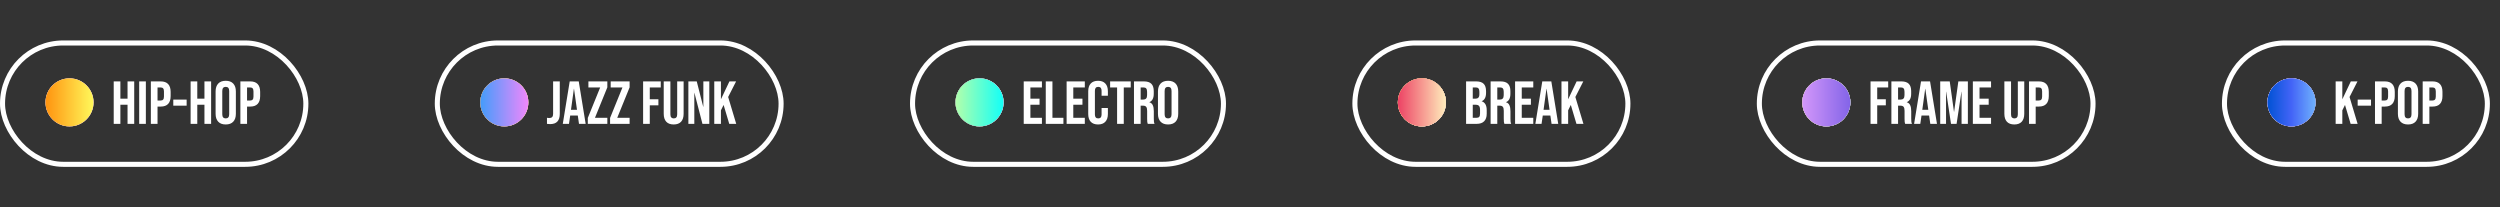 <?xml version="1.0" encoding="UTF-8"?> <svg xmlns="http://www.w3.org/2000/svg" width="989" height="82" viewBox="0 0 989 82" fill="none"><rect x="0" y="0" width="989" height="82" fill="#333333" stroke="none"/><rect x="1" y="17" width="120" height="48" rx="24" stroke="white" stroke-width="2"></rect><path d="M44.984 32.2H47.624V39.04H50.456V32.2H53.096V49H50.456V41.44H47.624V49H44.984V32.2ZM55.062 32.2H57.702V49H55.062V32.2ZM59.679 32.2H63.567C64.879 32.2 65.863 32.552 66.519 33.256C67.175 33.96 67.503 34.992 67.503 36.352V38.008C67.503 39.368 67.175 40.4 66.519 41.104C65.863 41.808 64.879 42.16 63.567 42.16H62.319V49H59.679V32.2ZM63.567 39.76C63.999 39.76 64.319 39.64 64.527 39.4C64.751 39.16 64.863 38.752 64.863 38.176V36.184C64.863 35.608 64.751 35.2 64.527 34.96C64.319 34.72 63.999 34.6 63.567 34.6H62.319V39.76H63.567ZM68.553 39.4H73.833V41.8H68.553V39.4ZM75.406 32.2H78.046V39.04H80.878V32.2H83.518V49H80.878V41.44H78.046V49H75.406V32.2ZM89.3 49.24C88.004 49.24 87.012 48.872 86.324 48.136C85.636 47.4 85.292 46.36 85.292 45.016V36.184C85.292 34.84 85.636 33.8 86.324 33.064C87.012 32.328 88.004 31.96 89.3 31.96C90.596 31.96 91.588 32.328 92.276 33.064C92.964 33.8 93.308 34.84 93.308 36.184V45.016C93.308 46.36 92.964 47.4 92.276 48.136C91.588 48.872 90.596 49.24 89.3 49.24ZM89.3 46.84C90.212 46.84 90.668 46.288 90.668 45.184V36.016C90.668 34.912 90.212 34.36 89.3 34.36C88.388 34.36 87.932 34.912 87.932 36.016V45.184C87.932 46.288 88.388 46.84 89.3 46.84ZM95.093 32.2H98.981C100.293 32.2 101.277 32.552 101.933 33.256C102.589 33.96 102.917 34.992 102.917 36.352V38.008C102.917 39.368 102.589 40.4 101.933 41.104C101.277 41.808 100.293 42.16 98.981 42.16H97.733V49H95.093V32.2ZM98.981 39.76C99.413 39.76 99.733 39.64 99.941 39.4C100.165 39.16 100.277 38.752 100.277 38.176V36.184C100.277 35.608 100.165 35.2 99.941 34.96C99.733 34.72 99.413 34.6 98.981 34.6H97.733V39.76H98.981Z" fill="white"></path><circle cx="27.5" cy="40.5" r="9.5" fill="#D9D9D9"></circle><circle cx="27.5" cy="40.5" r="9.5" fill="url(#paint0_linear_1974_72)"></circle><circle cx="27.5" cy="40.5" r="9.5" fill="url(#paint1_linear_1974_72)"></circle><rect x="173" y="17" width="136" height="48" rx="24" stroke="white" stroke-width="2"></rect><path d="M217.608 49.096C217.128 49.096 216.72 49.064 216.384 49V46.6C216.64 46.664 216.928 46.696 217.248 46.696C217.776 46.696 218.168 46.568 218.424 46.312C218.68 46.04 218.808 45.632 218.808 45.088V32.2H221.448V45.016C221.448 46.392 221.128 47.416 220.488 48.088C219.864 48.76 218.904 49.096 217.608 49.096ZM225.376 32.2H228.952L231.688 49H229.048L228.568 45.664V45.712H225.568L225.088 49H222.64L225.376 32.2ZM228.256 43.432L227.08 35.128H227.032L225.88 43.432H228.256ZM232.534 46.648L237.43 34.6H232.774V32.2H240.262V34.552L235.366 46.6H240.262V49H232.534V46.648ZM241.347 46.648L246.243 34.6H241.587V32.2H249.075V34.552L244.179 46.6H249.075V49H241.347V46.648ZM254.414 32.2H261.398V34.6H257.054V39.28H260.462V41.68H257.054V49H254.414V32.2ZM266.504 49.24C265.224 49.24 264.248 48.88 263.576 48.16C262.904 47.424 262.568 46.376 262.568 45.016V32.2H265.208V45.208C265.208 45.784 265.32 46.2 265.544 46.456C265.784 46.712 266.12 46.84 266.552 46.84C266.984 46.84 267.312 46.712 267.536 46.456C267.776 46.2 267.896 45.784 267.896 45.208V32.2H270.44V45.016C270.44 46.376 270.104 47.424 269.432 48.16C268.76 48.88 267.784 49.24 266.504 49.24ZM272.32 32.2H275.632L278.2 42.256H278.248V32.2H280.6V49H277.888L274.72 36.736H274.672V49H272.32V32.2ZM282.562 32.2H285.202V39.28L288.562 32.2H291.202L288.058 38.368L291.25 49H288.49L286.258 41.512L285.202 43.648V49H282.562V32.2Z" fill="white"></path><circle cx="199.5" cy="40.5" r="9.5" fill="#D9D9D9"></circle><circle cx="199.5" cy="40.5" r="9.5" fill="url(#paint2_linear_1974_72)"></circle><circle cx="199.5" cy="40.5" r="9.5" fill="url(#paint3_linear_1974_72)"></circle><circle cx="199.5" cy="40.5" r="9.5" fill="url(#paint4_linear_1974_72)"></circle><rect x="361" y="17" width="123" height="48" rx="24" stroke="white" stroke-width="2"></rect><path d="M404.984 32.2H412.184V34.6H407.624V39.04H411.248V41.44H407.624V46.6H412.184V49H404.984V32.2ZM413.703 32.2H416.343V46.6H420.687V49H413.703V32.2ZM421.953 32.2H429.153V34.6H424.593V39.04H428.217V41.44H424.593V46.6H429.153V49H421.953V32.2ZM434.392 49.24C433.128 49.24 432.16 48.88 431.488 48.16C430.832 47.44 430.504 46.424 430.504 45.112V36.088C430.504 34.776 430.832 33.76 431.488 33.04C432.16 32.32 433.128 31.96 434.392 31.96C435.656 31.96 436.616 32.32 437.272 33.04C437.944 33.76 438.28 34.776 438.28 36.088V37.864H435.784V35.92C435.784 34.88 435.344 34.36 434.464 34.36C433.584 34.36 433.144 34.88 433.144 35.92V45.304C433.144 46.328 433.584 46.84 434.464 46.84C435.344 46.84 435.784 46.328 435.784 45.304V42.736H438.28V45.112C438.28 46.424 437.944 47.44 437.272 48.16C436.616 48.88 435.656 49.24 434.392 49.24ZM441.923 34.6H439.163V32.2H447.323V34.6H444.563V49H441.923V34.6ZM448.601 32.2H452.513C453.873 32.2 454.865 32.52 455.489 33.16C456.113 33.784 456.425 34.752 456.425 36.064V37.096C456.425 38.84 455.849 39.944 454.697 40.408V40.456C455.337 40.648 455.785 41.04 456.041 41.632C456.313 42.224 456.449 43.016 456.449 44.008V46.96C456.449 47.44 456.465 47.832 456.497 48.136C456.529 48.424 456.609 48.712 456.737 49H454.049C453.953 48.728 453.889 48.472 453.857 48.232C453.825 47.992 453.809 47.56 453.809 46.936V43.864C453.809 43.096 453.681 42.56 453.425 42.256C453.185 41.952 452.761 41.8 452.153 41.8H451.241V49H448.601V32.2ZM452.201 39.4C452.729 39.4 453.121 39.264 453.377 38.992C453.649 38.72 453.785 38.264 453.785 37.624V36.328C453.785 35.72 453.673 35.28 453.449 35.008C453.241 34.736 452.905 34.6 452.441 34.6H451.241V39.4H452.201ZM462.097 49.24C460.801 49.24 459.809 48.872 459.121 48.136C458.433 47.4 458.089 46.36 458.089 45.016V36.184C458.089 34.84 458.433 33.8 459.121 33.064C459.809 32.328 460.801 31.96 462.097 31.96C463.393 31.96 464.385 32.328 465.073 33.064C465.761 33.8 466.105 34.84 466.105 36.184V45.016C466.105 46.36 465.761 47.4 465.073 48.136C464.385 48.872 463.393 49.24 462.097 49.24ZM462.097 46.84C463.009 46.84 463.465 46.288 463.465 45.184V36.016C463.465 34.912 463.009 34.36 462.097 34.36C461.185 34.36 460.729 34.912 460.729 36.016V45.184C460.729 46.288 461.185 46.84 462.097 46.84Z" fill="white"></path><circle cx="387.5" cy="40.5" r="9.5" fill="#D9D9D9"></circle><circle cx="387.5" cy="40.5" r="9.5" fill="url(#paint5_linear_1974_72)"></circle><circle cx="387.5" cy="40.5" r="9.5" fill="url(#paint6_linear_1974_72)"></circle><circle cx="387.5" cy="40.5" r="9.5" fill="url(#paint7_linear_1974_72)"></circle><circle cx="387.5" cy="40.5" r="9.5" fill="url(#paint8_linear_1974_72)"></circle><rect x="536" y="17" width="108" height="48" rx="24" stroke="white" stroke-width="2"></rect><path d="M579.984 32.2H583.968C585.328 32.2 586.32 32.52 586.944 33.16C587.568 33.784 587.88 34.752 587.88 36.064V36.736C587.88 37.6 587.736 38.304 587.448 38.848C587.176 39.392 586.752 39.784 586.176 40.024V40.072C587.488 40.52 588.144 41.688 588.144 43.576V45.016C588.144 46.312 587.8 47.304 587.112 47.992C586.44 48.664 585.448 49 584.136 49H579.984V32.2ZM583.656 39.04C584.184 39.04 584.576 38.904 584.832 38.632C585.104 38.36 585.24 37.904 585.24 37.264V36.328C585.24 35.72 585.128 35.28 584.904 35.008C584.696 34.736 584.36 34.6 583.896 34.6H582.624V39.04H583.656ZM584.136 46.6C584.6 46.6 584.944 46.48 585.168 46.24C585.392 45.984 585.504 45.552 585.504 44.944V43.48C585.504 42.712 585.368 42.184 585.096 41.896C584.84 41.592 584.408 41.44 583.8 41.44H582.624V46.6H584.136ZM589.687 32.2H593.599C594.959 32.2 595.951 32.52 596.575 33.16C597.199 33.784 597.511 34.752 597.511 36.064V37.096C597.511 38.84 596.935 39.944 595.783 40.408V40.456C596.423 40.648 596.871 41.04 597.127 41.632C597.399 42.224 597.535 43.016 597.535 44.008V46.96C597.535 47.44 597.551 47.832 597.583 48.136C597.615 48.424 597.695 48.712 597.823 49H595.135C595.039 48.728 594.975 48.472 594.943 48.232C594.911 47.992 594.895 47.56 594.895 46.936V43.864C594.895 43.096 594.767 42.56 594.511 42.256C594.271 41.952 593.847 41.8 593.239 41.8H592.327V49H589.687V32.2ZM593.287 39.4C593.815 39.4 594.207 39.264 594.463 38.992C594.735 38.72 594.871 38.264 594.871 37.624V36.328C594.871 35.72 594.759 35.28 594.535 35.008C594.327 34.736 593.991 34.6 593.527 34.6H592.327V39.4H593.287ZM599.367 32.2H606.567V34.6H602.007V39.04H605.631V41.44H602.007V46.6H606.567V49H599.367V32.2ZM610.126 32.2H613.702L616.438 49H613.798L613.318 45.664V45.712H610.318L609.838 49H607.39L610.126 32.2ZM613.006 43.432L611.83 35.128H611.782L610.63 43.432H613.006ZM617.718 32.2H620.358V39.28L623.718 32.2H626.358L623.214 38.368L626.406 49H623.646L621.414 41.512L620.358 43.648V49H617.718V32.2Z" fill="white"></path><circle cx="562.5" cy="40.5" r="9.5" fill="#D9D9D9"></circle><circle cx="562.5" cy="40.5" r="9.5" fill="url(#paint9_linear_1974_72)"></circle><circle cx="562.5" cy="40.5" r="9.5" fill="url(#paint10_linear_1974_72)"></circle><circle cx="562.5" cy="40.5" r="9.5" fill="url(#paint11_linear_1974_72)"></circle><circle cx="562.5" cy="40.5" r="9.5" fill="url(#paint12_linear_1974_72)"></circle><circle cx="562.5" cy="40.5" r="9.5" fill="url(#paint13_linear_1974_72)"></circle><circle cx="562.5" cy="40.5" r="9.5" fill="url(#paint14_linear_1974_72)"></circle><circle cx="562.5" cy="40.5" r="9.5" fill="url(#paint15_linear_1974_72)"></circle><circle cx="562.5" cy="40.5" r="9.5" fill="url(#paint16_linear_1974_72)"></circle><rect x="696" y="17" width="132" height="48" rx="24" stroke="white" stroke-width="2"></rect><path d="M739.984 32.2H746.968V34.6H742.624V39.28H746.032V41.68H742.624V49H739.984V32.2ZM748.234 32.2H752.146C753.506 32.2 754.498 32.52 755.122 33.16C755.746 33.784 756.058 34.752 756.058 36.064V37.096C756.058 38.84 755.482 39.944 754.33 40.408V40.456C754.97 40.648 755.418 41.04 755.674 41.632C755.946 42.224 756.082 43.016 756.082 44.008V46.96C756.082 47.44 756.098 47.832 756.13 48.136C756.162 48.424 756.242 48.712 756.37 49H753.682C753.586 48.728 753.522 48.472 753.49 48.232C753.458 47.992 753.442 47.56 753.442 46.936V43.864C753.442 43.096 753.314 42.56 753.058 42.256C752.818 41.952 752.394 41.8 751.786 41.8H750.874V49H748.234V32.2ZM751.834 39.4C752.362 39.4 752.754 39.264 753.01 38.992C753.282 38.72 753.418 38.264 753.418 37.624V36.328C753.418 35.72 753.306 35.28 753.082 35.008C752.874 34.736 752.538 34.6 752.074 34.6H750.874V39.4H751.834ZM759.954 32.2H763.53L766.266 49H763.626L763.146 45.664V45.712H760.146L759.666 49H757.218L759.954 32.2ZM762.834 43.432L761.658 35.128H761.61L760.458 43.432H762.834ZM767.547 32.2H771.315L772.995 44.224H773.043L774.723 32.2H778.491V49H775.995V36.28H775.947L774.027 49H771.819L769.899 36.28H769.851V49H767.547V32.2ZM780.461 32.2H787.661V34.6H783.101V39.04H786.725V41.44H783.101V46.6H787.661V49H780.461V32.2ZM796.863 49.24C795.583 49.24 794.607 48.88 793.935 48.16C793.263 47.424 792.927 46.376 792.927 45.016V32.2H795.567V45.208C795.567 45.784 795.679 46.2 795.903 46.456C796.143 46.712 796.479 46.84 796.911 46.84C797.343 46.84 797.671 46.712 797.895 46.456C798.135 46.2 798.255 45.784 798.255 45.208V32.2H800.799V45.016C800.799 46.376 800.463 47.424 799.791 48.16C799.119 48.88 798.143 49.24 796.863 49.24ZM802.679 32.2H806.567C807.879 32.2 808.863 32.552 809.519 33.256C810.175 33.96 810.503 34.992 810.503 36.352V38.008C810.503 39.368 810.175 40.4 809.519 41.104C808.863 41.808 807.879 42.16 806.567 42.16H805.319V49H802.679V32.2ZM806.567 39.76C806.999 39.76 807.319 39.64 807.527 39.4C807.751 39.16 807.863 38.752 807.863 38.176V36.184C807.863 35.608 807.751 35.2 807.527 34.96C807.319 34.72 806.999 34.6 806.567 34.6H805.319V39.76H806.567Z" fill="white"></path><circle cx="722.5" cy="40.5" r="9.5" fill="#D9D9D9"></circle><circle cx="722.5" cy="40.5" r="9.5" fill="url(#paint17_linear_1974_72)"></circle><circle cx="722.5" cy="40.5" r="9.5" fill="url(#paint18_linear_1974_72)"></circle><circle cx="722.5" cy="40.5" r="9.5" fill="url(#paint19_linear_1974_72)"></circle><circle cx="722.5" cy="40.5" r="9.5" fill="url(#paint20_linear_1974_72)"></circle><circle cx="722.5" cy="40.5" r="9.5" fill="url(#paint21_linear_1974_72)"></circle><circle cx="722.5" cy="40.5" r="9.5" fill="url(#paint22_linear_1974_72)"></circle><rect x="880" y="17" width="104" height="48" rx="24" stroke="white" stroke-width="2"></rect><path d="M923.984 32.2H926.624V39.28L929.984 32.2H932.624L929.48 38.368L932.672 49H929.912L927.68 41.512L926.624 43.648V49H923.984V32.2ZM932.694 39.4H937.974V41.8H932.694V39.4ZM939.547 32.2H943.435C944.747 32.2 945.731 32.552 946.387 33.256C947.043 33.96 947.371 34.992 947.371 36.352V38.008C947.371 39.368 947.043 40.4 946.387 41.104C945.731 41.808 944.747 42.16 943.435 42.16H942.187V49H939.547V32.2ZM943.435 39.76C943.867 39.76 944.187 39.64 944.395 39.4C944.619 39.16 944.73 38.752 944.73 38.176V36.184C944.73 35.608 944.619 35.2 944.395 34.96C944.187 34.72 943.867 34.6 943.435 34.6H942.187V39.76H943.435ZM952.62 49.24C951.324 49.24 950.332 48.872 949.644 48.136C948.956 47.4 948.612 46.36 948.612 45.016V36.184C948.612 34.84 948.956 33.8 949.644 33.064C950.332 32.328 951.324 31.96 952.62 31.96C953.916 31.96 954.908 32.328 955.596 33.064C956.284 33.8 956.628 34.84 956.628 36.184V45.016C956.628 46.36 956.284 47.4 955.596 48.136C954.908 48.872 953.916 49.24 952.62 49.24ZM952.62 46.84C953.532 46.84 953.988 46.288 953.988 45.184V36.016C953.988 34.912 953.532 34.36 952.62 34.36C951.708 34.36 951.252 34.912 951.252 36.016V45.184C951.252 46.288 951.708 46.84 952.62 46.84ZM958.414 32.2H962.302C963.614 32.2 964.598 32.552 965.254 33.256C965.91 33.96 966.238 34.992 966.238 36.352V38.008C966.238 39.368 965.91 40.4 965.254 41.104C964.598 41.808 963.614 42.16 962.302 42.16H961.054V49H958.414V32.2ZM962.302 39.76C962.734 39.76 963.054 39.64 963.262 39.4C963.486 39.16 963.598 38.752 963.598 38.176V36.184C963.598 35.608 963.486 35.2 963.262 34.96C963.054 34.72 962.734 34.6 962.302 34.6H961.054V39.76H962.302Z" fill="white"></path><circle cx="906.5" cy="40.5" r="9.5" fill="#D9D9D9"></circle><circle cx="906.5" cy="40.5" r="9.5" fill="url(#paint23_linear_1974_72)"></circle><circle cx="906.5" cy="40.5" r="9.5" fill="url(#paint24_linear_1974_72)"></circle><circle cx="906.5" cy="40.5" r="9.5" fill="url(#paint25_linear_1974_72)"></circle><circle cx="906.5" cy="40.5" r="9.5" fill="url(#paint26_linear_1974_72)"></circle><circle cx="906.5" cy="40.5" r="9.5" fill="url(#paint27_linear_1974_72)"></circle><circle cx="906.5" cy="40.5" r="9.5" fill="url(#paint28_linear_1974_72)"></circle><circle cx="906.5" cy="40.5" r="9.5" fill="url(#paint29_linear_1974_72)"></circle><defs><linearGradient id="paint0_linear_1974_72" x1="18" y1="40.5" x2="37" y2="40.5" gradientUnits="userSpaceOnUse"><stop stop-color="#FFC7CA"></stop><stop offset="1" stop-color="#E299FF"></stop></linearGradient><linearGradient id="paint1_linear_1974_72" x1="18" y1="40.5" x2="37" y2="40.5" gradientUnits="userSpaceOnUse"><stop stop-color="#FF930F"></stop><stop offset="1" stop-color="#FFF95B"></stop></linearGradient><linearGradient id="paint2_linear_1974_72" x1="190" y1="40.5" x2="209" y2="40.5" gradientUnits="userSpaceOnUse"><stop stop-color="#FFC7CA"></stop><stop offset="1" stop-color="#E299FF"></stop></linearGradient><linearGradient id="paint3_linear_1974_72" x1="190" y1="40.5" x2="209" y2="40.5" gradientUnits="userSpaceOnUse"><stop stop-color="#FF930F"></stop><stop offset="1" stop-color="#FFF95B"></stop></linearGradient><linearGradient id="paint4_linear_1974_72" x1="190" y1="40.5" x2="209" y2="40.5" gradientUnits="userSpaceOnUse"><stop stop-color="#439CFB"></stop><stop offset="1" stop-color="#F187FB"></stop></linearGradient><linearGradient id="paint5_linear_1974_72" x1="378" y1="40.5" x2="397" y2="40.5" gradientUnits="userSpaceOnUse"><stop stop-color="#FFC7CA"></stop><stop offset="1" stop-color="#E299FF"></stop></linearGradient><linearGradient id="paint6_linear_1974_72" x1="378" y1="40.5" x2="397" y2="40.5" gradientUnits="userSpaceOnUse"><stop stop-color="#FF930F"></stop><stop offset="1" stop-color="#FFF95B"></stop></linearGradient><linearGradient id="paint7_linear_1974_72" x1="378" y1="40.5" x2="397" y2="40.5" gradientUnits="userSpaceOnUse"><stop stop-color="#439CFB"></stop><stop offset="1" stop-color="#F187FB"></stop></linearGradient><linearGradient id="paint8_linear_1974_72" x1="378" y1="40.5" x2="397" y2="40.5" gradientUnits="userSpaceOnUse"><stop stop-color="#B3FFAB"></stop><stop offset="1" stop-color="#12FFF7"></stop></linearGradient><linearGradient id="paint9_linear_1974_72" x1="553" y1="40.5" x2="572" y2="40.5" gradientUnits="userSpaceOnUse"><stop stop-color="#FFC7CA"></stop><stop offset="1" stop-color="#E299FF"></stop></linearGradient><linearGradient id="paint10_linear_1974_72" x1="553" y1="40.5" x2="572" y2="40.5" gradientUnits="userSpaceOnUse"><stop stop-color="#FF930F"></stop><stop offset="1" stop-color="#FFF95B"></stop></linearGradient><linearGradient id="paint11_linear_1974_72" x1="553" y1="40.5" x2="572" y2="40.5" gradientUnits="userSpaceOnUse"><stop stop-color="#439CFB"></stop><stop offset="1" stop-color="#F187FB"></stop></linearGradient><linearGradient id="paint12_linear_1974_72" x1="553" y1="40.5" x2="572" y2="40.5" gradientUnits="userSpaceOnUse"><stop stop-color="#B3FFAB"></stop><stop offset="1" stop-color="#12FFF7"></stop></linearGradient><linearGradient id="paint13_linear_1974_72" x1="553" y1="40.5" x2="572" y2="40.5" gradientUnits="userSpaceOnUse"><stop stop-color="#FFAFBD"></stop><stop offset="1" stop-color="#FFC3A0"></stop></linearGradient><linearGradient id="paint14_linear_1974_72" x1="555.533" y1="34.325" x2="570.258" y2="49.208" gradientUnits="userSpaceOnUse"><stop stop-color="#E95C00"></stop><stop offset="0.452" stop-color="#FFC548"></stop><stop offset="1" stop-color="#FEFFFA"></stop></linearGradient><linearGradient id="paint15_linear_1974_72" x1="553" y1="41" x2="572" y2="41" gradientUnits="userSpaceOnUse"><stop stop-color="#F5AD76"></stop><stop offset="1" stop-color="#F4B7B7"></stop></linearGradient><linearGradient id="paint16_linear_1974_72" x1="553" y1="40.5" x2="572" y2="40.5" gradientUnits="userSpaceOnUse"><stop stop-color="#ED4264"></stop><stop offset="1" stop-color="#FFEDBC"></stop></linearGradient><linearGradient id="paint17_linear_1974_72" x1="713" y1="40.5" x2="732" y2="40.5" gradientUnits="userSpaceOnUse"><stop stop-color="#FFC7CA"></stop><stop offset="1" stop-color="#E299FF"></stop></linearGradient><linearGradient id="paint18_linear_1974_72" x1="713" y1="40.5" x2="732" y2="40.5" gradientUnits="userSpaceOnUse"><stop stop-color="#FF930F"></stop><stop offset="1" stop-color="#FFF95B"></stop></linearGradient><linearGradient id="paint19_linear_1974_72" x1="713" y1="40.5" x2="732" y2="40.5" gradientUnits="userSpaceOnUse"><stop stop-color="#439CFB"></stop><stop offset="1" stop-color="#F187FB"></stop></linearGradient><linearGradient id="paint20_linear_1974_72" x1="713" y1="40.5" x2="732" y2="40.5" gradientUnits="userSpaceOnUse"><stop stop-color="#B3FFAB"></stop><stop offset="1" stop-color="#12FFF7"></stop></linearGradient><linearGradient id="paint21_linear_1974_72" x1="713" y1="40.5" x2="732" y2="40.5" gradientUnits="userSpaceOnUse"><stop stop-color="#FFAFBD"></stop><stop offset="1" stop-color="#FFC3A0"></stop></linearGradient><linearGradient id="paint22_linear_1974_72" x1="713" y1="40.5" x2="732" y2="40.5" gradientUnits="userSpaceOnUse"><stop stop-color="#D397FA"></stop><stop offset="1" stop-color="#8364E8"></stop></linearGradient><linearGradient id="paint23_linear_1974_72" x1="897" y1="40.5" x2="916" y2="40.5" gradientUnits="userSpaceOnUse"><stop stop-color="#FFC7CA"></stop><stop offset="1" stop-color="#E299FF"></stop></linearGradient><linearGradient id="paint24_linear_1974_72" x1="897" y1="40.5" x2="916" y2="40.5" gradientUnits="userSpaceOnUse"><stop stop-color="#FF930F"></stop><stop offset="1" stop-color="#FFF95B"></stop></linearGradient><linearGradient id="paint25_linear_1974_72" x1="897" y1="40.5" x2="916" y2="40.5" gradientUnits="userSpaceOnUse"><stop stop-color="#439CFB"></stop><stop offset="1" stop-color="#F187FB"></stop></linearGradient><linearGradient id="paint26_linear_1974_72" x1="897" y1="40.5" x2="916" y2="40.5" gradientUnits="userSpaceOnUse"><stop stop-color="#B3FFAB"></stop><stop offset="1" stop-color="#12FFF7"></stop></linearGradient><linearGradient id="paint27_linear_1974_72" x1="897" y1="40.5" x2="916" y2="40.5" gradientUnits="userSpaceOnUse"><stop stop-color="#FFAFBD"></stop><stop offset="1" stop-color="#FFC3A0"></stop></linearGradient><linearGradient id="paint28_linear_1974_72" x1="897" y1="40.5" x2="916" y2="40.5" gradientUnits="userSpaceOnUse"><stop stop-color="#D397FA"></stop><stop offset="1" stop-color="#8364E8"></stop></linearGradient><linearGradient id="paint29_linear_1974_72" x1="897" y1="40.5" x2="916" y2="40.5" gradientUnits="userSpaceOnUse"><stop stop-color="#0052D4"></stop><stop offset="0.5" stop-color="#4364F7"></stop><stop offset="1" stop-color="#6FB1FC"></stop></linearGradient></defs></svg> 